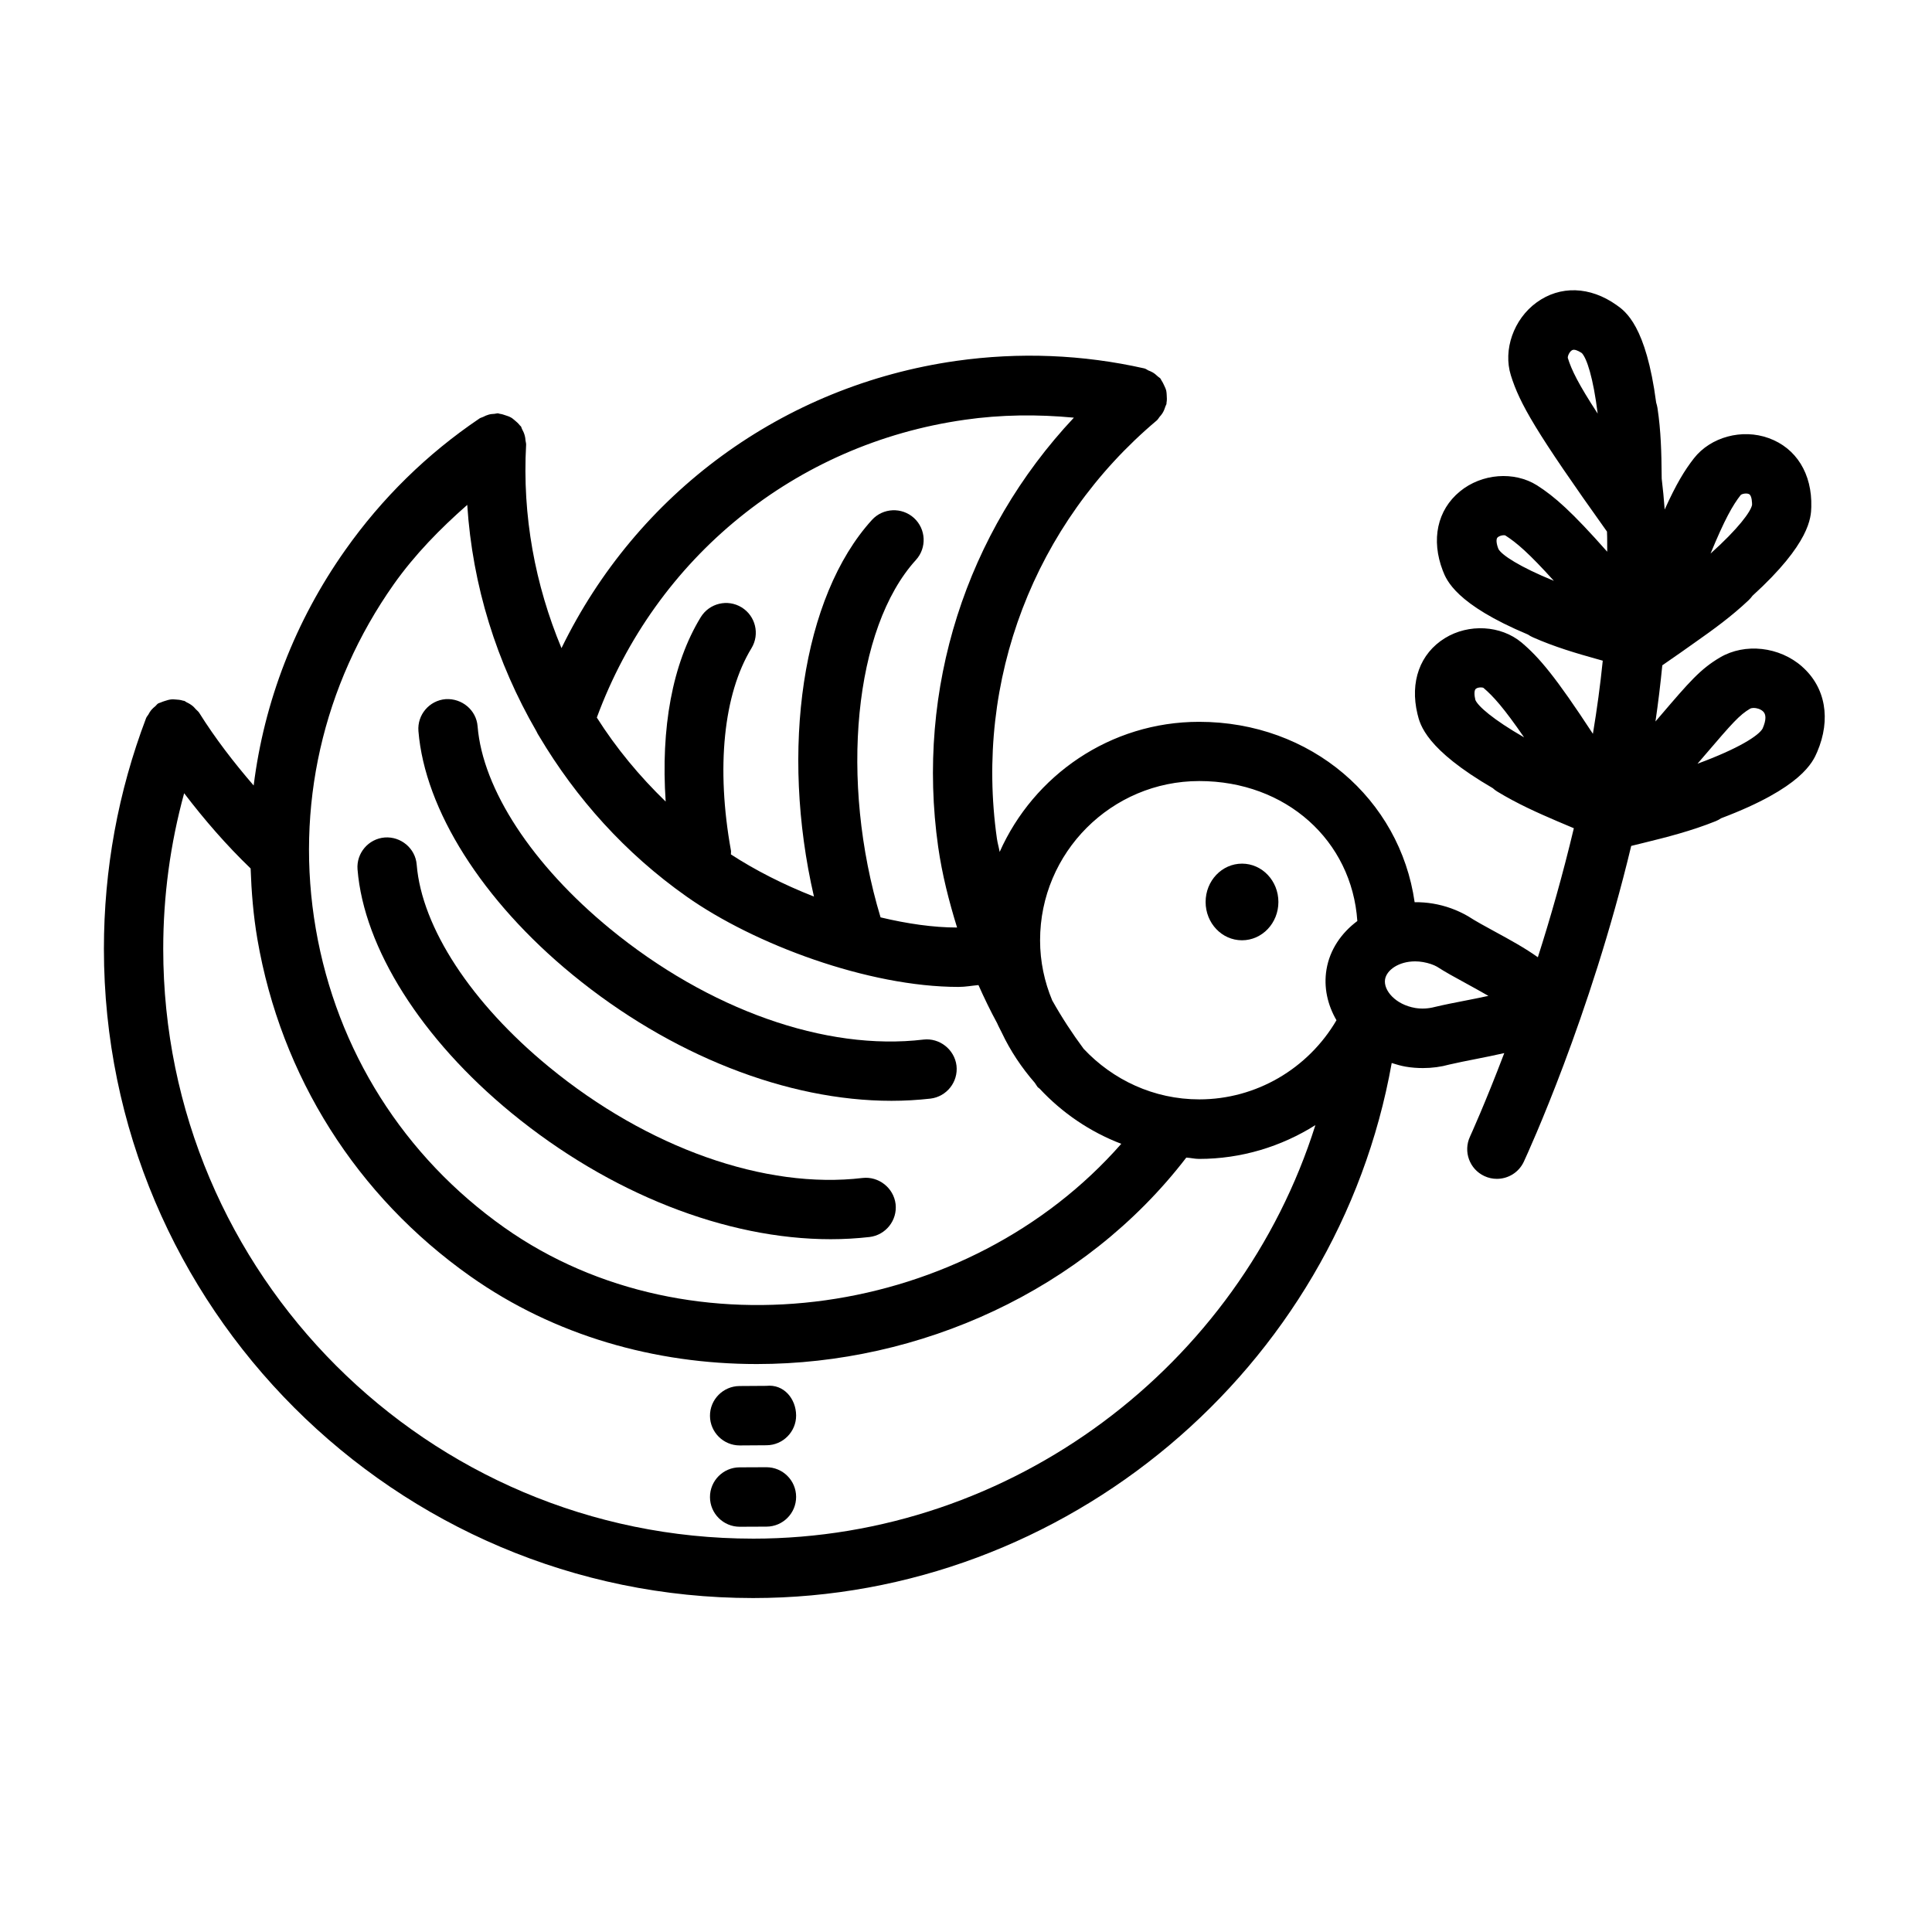 <?xml version="1.0" encoding="UTF-8"?>
<!-- Uploaded to: ICON Repo, www.svgrepo.com, Generator: ICON Repo Mixer Tools -->
<svg fill="#000000" width="800px" height="800px" version="1.1" viewBox="144 144 512 512" xmlns="http://www.w3.org/2000/svg">
 <g>
  <path d="m621.57 320.65c-6.016-5.305-15.129-6.297-21.711-2.441-5.258 3.086-8.172 6.504-15.98 15.633-0.348 0.41-0.789 0.914-1.164 1.355 0.723-4.93 1.324-9.887 1.812-14.879l4.551-3.164h0.016l0.016-0.016 4.297-3.039c4.613-3.242 9.492-6.769 14.027-11.066 0.379-0.363 0.707-0.754 0.992-1.148 15.336-13.949 15.508-20.828 15.586-23.523 0.25-8.801-3.984-15.633-11.305-18.262-7.055-2.551-15.367-0.301-19.805 5.367-2.473 3.18-4.676 6.769-7.746 13.57-0.203-2.738-0.457-5.481-0.789-8.188l-0.016-1.102c-0.047-5.574-0.172-11.508-1.102-17.617-0.078-0.488-0.203-0.977-0.348-1.434-2.676-20.34-8.109-24.168-10.5-25.852-7.039-4.992-14.957-5.227-21.207-0.676-6.062 4.41-8.91 12.547-6.801 19.301 2.332 7.461 6.566 14.91 25.473 41.406 0.094 1.762 0.031 3.559 0.062 5.336-9.383-10.613-13.934-14.609-18.594-17.586-6.078-3.824-14.656-3.148-20.438 1.605-6.016 4.93-7.699 12.801-4.535 21.02 0.977 2.504 3.449 8.895 22.562 16.91 0.41 0.301 0.883 0.535 1.355 0.754 5.684 2.519 11.477 4.219 16.895 5.731l1.574 0.441c-0.66 6.504-1.543 12.973-2.613 19.383-9.887-15.113-14.219-20.23-18.91-24.199-5.481-4.566-13.996-5.055-20.324-1.148-6.598 4.078-9.305 11.586-7.258 20.09 0.691 2.883 2.25 9.352 19.965 19.664 0.348 0.332 0.738 0.613 1.164 0.883 5.32 3.242 10.738 5.652 15.84 7.84l4.473 1.891c-2.914 12.234-6.219 23.836-9.539 34.195-3.32-2.394-7.336-4.598-11.477-6.848-2.535-1.387-4.93-2.676-7.055-4.047-2.867-1.652-5.984-2.785-9.305-3.336-1.621-0.27-3.227-0.379-4.816-0.363-3.891-27.316-27.457-47.801-57.121-47.801-23.57 0-43.832 14.199-52.852 34.48-0.203-1.18-0.551-2.312-0.723-3.496-5.969-42.035 9.871-83.492 42.367-110.86 0.316-0.27 0.488-0.629 0.738-0.945 0.27-0.301 0.52-0.582 0.738-0.93 0.379-0.598 0.629-1.227 0.836-1.906 0.062-0.203 0.203-0.363 0.25-0.566 0.031-0.109-0.016-0.219 0.016-0.332 0.125-0.691 0.109-1.355 0.047-2.062-0.031-0.363-0.031-0.723-0.109-1.07-0.125-0.551-0.363-1.039-0.613-1.559-0.203-0.441-0.41-0.867-0.691-1.273-0.109-0.141-0.141-0.332-0.25-0.457-0.203-0.234-0.488-0.348-0.707-0.566-0.426-0.41-0.852-0.77-1.371-1.07-0.379-0.219-0.754-0.363-1.148-0.52-0.344-0.184-0.656-0.438-1.066-0.531-16.359-3.684-33.141-4.344-49.844-1.984-46.004 6.551-84.656 35.156-104.59 76.121-6.977-16.75-10.426-35.043-9.371-53.922 0.016-0.426-0.141-0.785-0.172-1.18-0.031-0.395-0.062-0.773-0.176-1.164-0.172-0.676-0.441-1.258-0.77-1.859-0.109-0.203-0.125-0.441-0.254-0.629-0.078-0.109-0.203-0.176-0.281-0.27-0.395-0.52-0.867-0.945-1.371-1.355-0.316-0.25-0.613-0.535-0.961-0.723-0.457-0.266-0.93-0.426-1.434-0.582-0.52-0.172-1.004-0.348-1.523-0.41-0.172-0.016-0.316-0.109-0.488-0.125-0.332-0.031-0.629 0.109-0.961 0.125-0.52 0.031-1.008 0.062-1.512 0.207-0.535 0.141-1.008 0.359-1.496 0.613-0.301 0.156-0.613 0.188-0.914 0.379-13.887 9.367-25.883 21.113-35.629 34.918-13.289 18.812-21.492 40.164-24.262 62.379-5.242-6.078-10.156-12.438-14.438-19.27-0.25-0.395-0.613-0.629-0.914-0.961-0.219-0.25-0.426-0.488-0.676-0.723-0.551-0.473-1.133-0.82-1.777-1.117-0.203-0.094-0.348-0.27-0.551-0.348-0.125-0.047-0.25-0.016-0.363-0.062-0.676-0.219-1.355-0.285-2.047-0.316-0.316-0.016-0.629-0.062-0.945-0.031-0.645 0.047-1.258 0.234-1.875 0.441-0.379 0.125-0.738 0.234-1.102 0.41-0.188 0.094-0.41 0.109-0.598 0.219-0.316 0.188-0.488 0.488-0.754 0.723-0.41 0.332-0.77 0.645-1.117 1.055-0.301 0.363-0.52 0.754-0.738 1.164-0.188 0.332-0.473 0.582-0.613 0.961-7.414 19.523-11.18 40.102-11.18 61.148 0 94.859 77.176 172.04 172.05 172.04 82.906 0 154.78-60.676 169.23-141.79 1.195 0.379 2.394 0.738 3.668 0.961 1.559 0.27 3.102 0.379 4.629 0.379 2.394 0 4.769-0.316 6.957-0.93 2.172-0.504 4.551-0.977 6.957-1.449 2.66-0.52 5.195-1.039 7.621-1.59-5.102 13.414-8.957 21.852-9.086 22.137-1.828 3.938-0.141 8.613 3.809 10.453 1.07 0.504 2.203 0.738 3.32 0.738 2.961 0 5.793-1.668 7.133-4.535 1.148-2.473 17.57-38.242 28.465-83.695l3.336-0.82c6.109-1.496 12.609-3.148 19.035-5.731 0.52-0.219 1.023-0.473 1.48-0.789 21.379-8.078 24.293-14.91 25.441-17.586 3.703-8.668 2.211-17.121-4.023-22.602zm-16.266-45.469c0.203-0.203 0.805-0.395 1.387-0.395 0.285 0 0.535 0.031 0.789 0.141 0.852 0.379 0.836 2.566 0.836 2.867-0.332 1.793-3.652 6.312-11.004 12.91 3.758-9.102 5.852-12.785 7.992-15.523zm-64.188 14.344c-0.172-0.395-0.93-2.473-0.234-3.102 0.441-0.41 1.164-0.582 1.652-0.582 0.172 0 0.332 0.031 0.395 0.062 2.961 1.891 6.219 4.66 12.863 12.027-9.168-3.746-13.777-6.832-14.676-8.406zm-6.125 39.973c-0.285-1.117-0.395-2.582 0.141-2.977 0.363-0.27 0.898-0.348 1.309-0.348 0.316 0 0.551 0.047 0.676 0.109 2.629 2.234 5.398 5.32 10.785 13.129-8.234-4.734-12.234-8.277-12.91-9.914zm-115.36 63.684c0-23.27 18.926-42.195 42.18-42.195 23.035 0 40.445 15.793 41.895 37.094-4.219 3.148-7.289 7.559-8.172 12.832-0.789 4.738 0.285 9.398 2.644 13.461-7.512 12.832-21.285 20.973-36.352 20.973-12.09 0-22.938-5.195-30.637-13.383-3.055-4.109-5.84-8.391-8.344-12.848-2.051-4.91-3.215-10.281-3.215-15.934zm-20.027-137.93c9.668-1.387 19.363-1.48 28.984-0.566-28.543 30.402-41.91 71.793-35.961 113.77 1.039 7.273 2.852 14.375 5.008 21.348-6.281 0-13.211-1.008-20.277-2.691-10.941-36.242-7.023-76.723 9.367-94.715 2.93-3.211 2.691-8.203-0.52-11.133-3.211-2.914-8.203-2.691-11.133 0.52-18.531 20.371-24.355 60.93-15.367 99.816-8.156-3.195-15.711-7.07-22.012-11.18-0.016-0.348 0.078-0.66 0.016-1.008-3.969-21.93-1.984-41.469 5.434-53.625 2.266-3.715 1.086-8.566-2.613-10.832-3.731-2.281-8.566-1.086-10.832 2.613-7.559 12.375-10.598 29.426-9.289 48.855-6.977-6.754-13.129-14.184-18.246-22.262 15.617-42.379 52.555-72.527 97.441-78.906zm-151.27 43.613c5.606-7.918 12.312-14.754 19.492-21.066 1.371 21.445 7.809 41.816 18.324 59.984 0.203 0.488 0.473 0.914 0.754 1.355 9.762 16.422 22.797 31 39.031 42.445 17.934 12.676 48.207 23.961 72.078 23.961 1.875 0 3.512-0.332 5.289-0.488 1.527 3.434 3.164 6.816 4.961 10.125 0.316 0.77 0.738 1.48 1.102 2.25l0.094 0.188c2.297 4.879 5.289 9.336 8.785 13.352 0.25 0.348 0.457 0.738 0.707 1.07 0.156 0.203 0.395 0.285 0.566 0.473 5.969 6.406 13.32 11.43 21.633 14.609-40.461 46.129-114.11 57.039-163.45 22.23-26.688-18.844-44.445-46.949-50.004-79.16-5.559-32.211 1.812-64.625 20.641-91.328zm95.234 252.89c-86.199 0-156.31-70.109-156.31-156.29 0-14.059 1.875-27.867 5.543-41.25 5.398 7.07 11.211 13.777 17.617 19.934 0.219 6.234 0.723 12.484 1.793 18.734 6.25 36.352 26.309 68.078 56.441 89.348 22.293 15.742 48.996 23.254 75.918 23.254 43.105 0 86.641-19.348 113.81-54.711 1.148 0.062 2.234 0.348 3.402 0.348 11.133 0 21.742-3.242 30.812-8.957-20.117 63.828-80.418 109.59-149.03 109.59zm188.46-142.53c-2.598 0.504-5.18 1.008-7.824 1.637-1.684 0.441-3.387 0.535-5.102 0.27-5.336-0.898-8.516-4.723-8.047-7.59 0.41-2.488 3.652-4.769 7.965-4.769 0.691 0 1.402 0.062 2.125 0.188 1.449 0.25 2.801 0.723 3.652 1.211 2.062 1.34 4.832 2.867 7.762 4.457 1.605 0.883 3.793 2.078 5.887 3.289-2.246 0.492-4.59 0.949-6.418 1.309zm27.457-170.38c-0.062-0.426 0.379-1.59 1.117-2.031 0.141-0.078 0.316-0.125 0.473-0.125 0.77 0 1.762 0.645 2.125 0.883 1.289 1.324 3.023 6.453 4.203 16.043-5.16-7.922-6.941-11.59-7.918-14.77zm51.641 98.195c-0.992 1.875-6.359 5.336-17.27 9.352 0.707-0.82 1.371-1.59 1.984-2.312 7.305-8.535 9.133-10.613 11.996-12.297 0.188-0.094 0.504-0.172 0.898-0.172 0.738 0 1.73 0.25 2.441 0.867 0.926 0.797 0.91 2.34-0.051 4.562z"/>
  <path d="m354.98 540.67c0.016 4.344-3.496 7.887-7.84 7.902l-7.086 0.031h-0.031c-4.328 0-7.856-3.512-7.871-7.84-0.016-4.344 3.496-7.887 7.84-7.902l7.086-0.031h0.031c4.332 0 7.856 3.496 7.871 7.84z"/>
  <path d="m354.98 519.09c0.031 4.328-3.481 7.887-7.824 7.918l-7.086 0.047h-0.047c-4.312 0-7.84-3.496-7.871-7.824-0.031-4.328 3.481-7.887 7.824-7.918l7.086-0.047c4.723-0.52 7.887 3.481 7.918 7.824z"/>
  <path d="m463.5 383.03c0-5.606 4.312-10.156 9.652-10.156 5.32 0 9.637 4.551 9.637 10.156 0 5.606-4.312 10.156-9.652 10.156-5.34-0.004-9.637-4.551-9.637-10.156z"/>
  <path d="m254.89 337.75c-0.348-4.312 2.883-8.125 7.211-8.469 4.297-0.27 8.141 2.883 8.469 7.211 1.355 16.672 14.484 36.715 35.094 53.641 26.086 21.395 57.121 32.465 83.082 29.363 4.203-0.488 8.203 2.582 8.738 6.91 0.488 4.312-2.598 8.219-6.91 8.738-3.387 0.379-6.832 0.582-10.328 0.582-27.648 0-58.52-12.09-84.547-33.441-23.867-19.57-39.109-43.691-40.809-64.535z"/>
  <path d="m238.75 374.41c-0.348-4.312 2.883-8.125 7.211-8.469 4.266-0.316 8.141 2.883 8.469 7.211 1.355 16.656 14.484 36.715 35.094 53.625 26.086 21.41 57.246 32.48 83.082 29.395 4.219-0.473 8.203 2.582 8.738 6.91 0.488 4.312-2.598 8.219-6.91 8.738-3.371 0.379-6.816 0.582-10.297 0.582-27.68 0-58.551-12.09-84.594-33.457-23.852-19.57-39.105-43.707-40.793-64.535z"/>
 </g>
</svg>